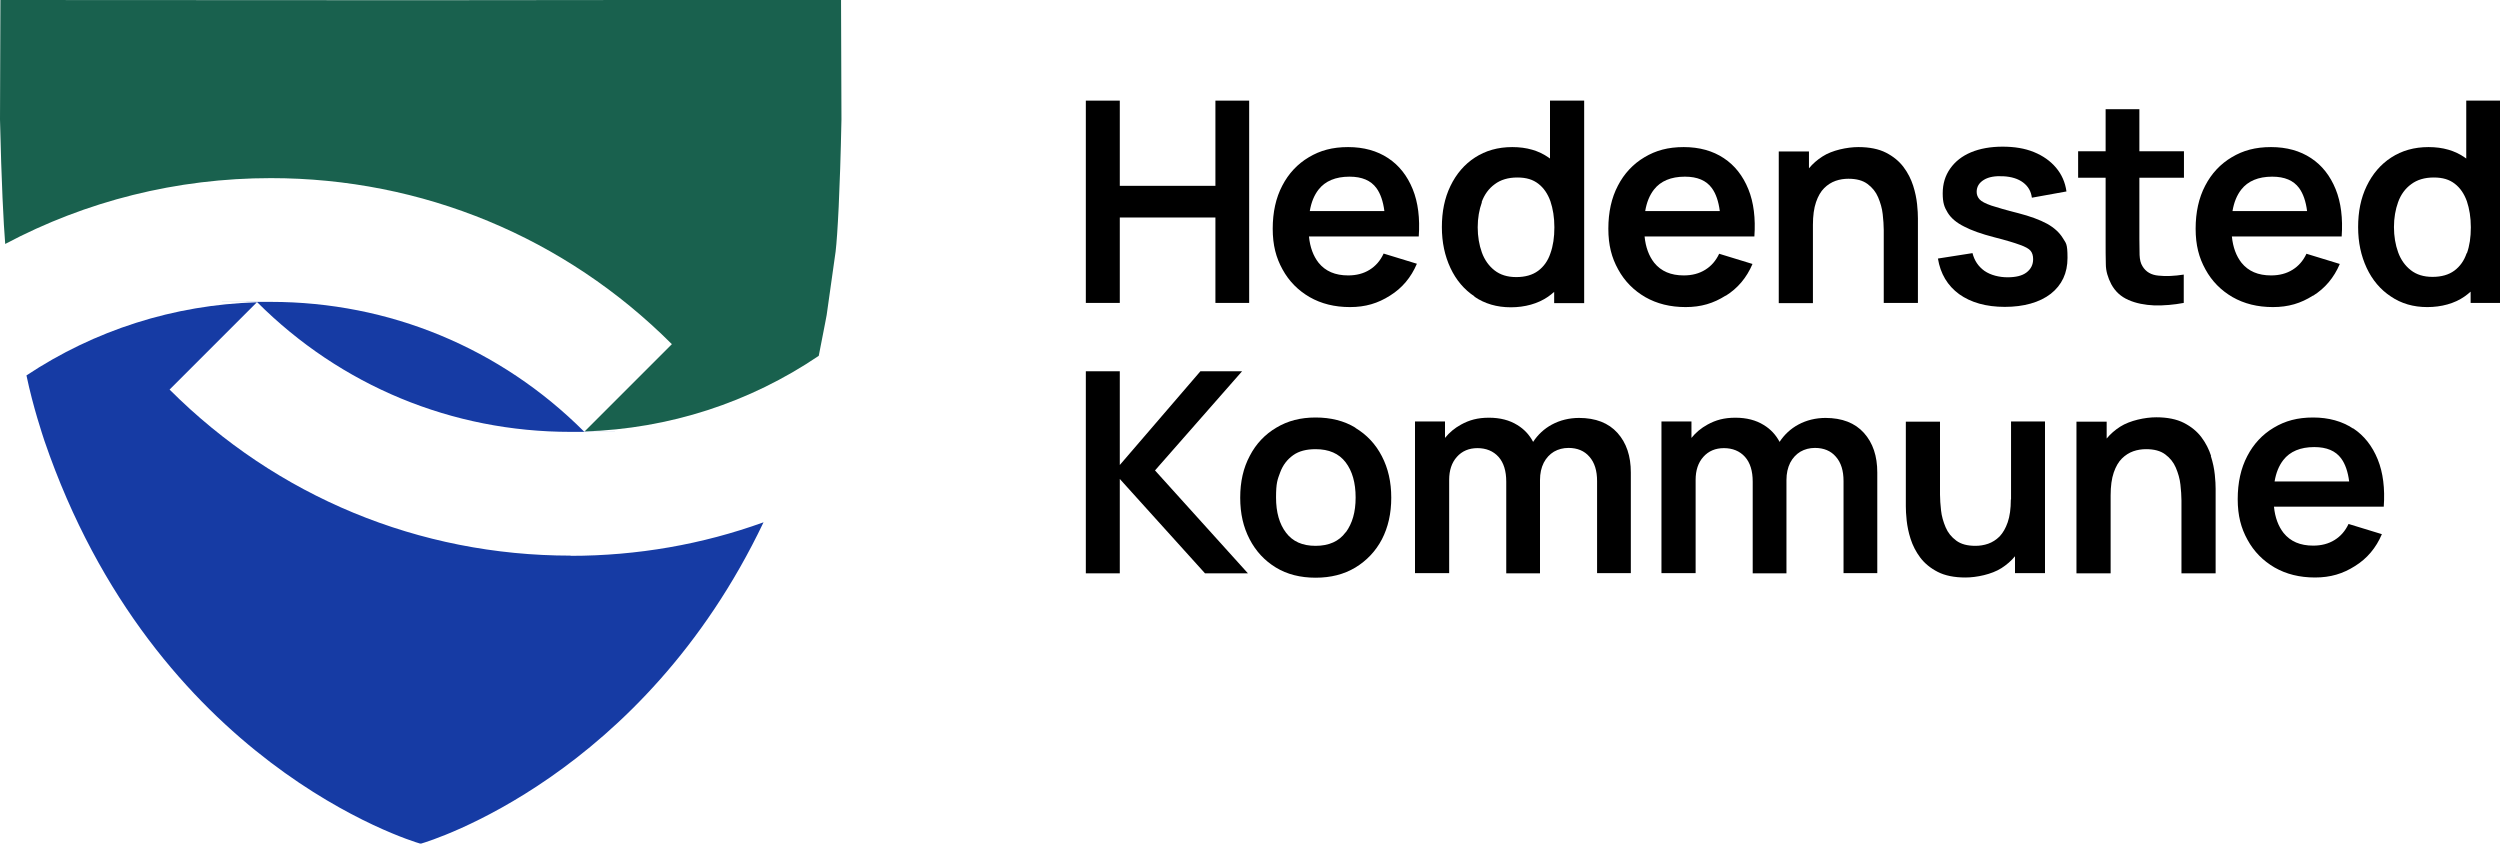 <?xml version="1.0" encoding="UTF-8"?>
<svg id="POS_1F_sort" xmlns="http://www.w3.org/2000/svg" version="1.1" viewBox="0 0 1200 405">
  <!-- Generator: Adobe Illustrator 29.0.0, SVG Export Plug-In . SVG Version: 2.1.0 Build 186)  -->
  <defs>
    <style>
      .st0 {
        fill: #19614e;
      }

      .st1 {
        fill: #163ba4;
      }
    </style>
  </defs>
  <path class="st0" d="M130,85.5c72.7,0,141.1,28.3,192.5,79.7l-41.9,41.9c40.7-1.3,79.3-13.9,112.4-36.3,3-15.2,3.8-19.6,3.8-19.6l4.3-30.5c.9-7.7,2.1-28.6,2.8-63.4l-.2-57.4-201.7.2L.2,0,0,57.4c.7,30.3,1.7,50,2.5,59.7,38.8-20.6,82.3-31.6,127.6-31.6"/>
  <path class="st1" d="M273.9,266.7c-72.7,0-141.1-28.3-192.5-79.7l41.9-41.9c-39.9,1.2-77.9,13.4-110.6,35.1,3.2,15.3,7.8,28.8,8.6,31.3,53,154.9,176.1,192.2,180.3,193.4h.3c0,.1.3,0,.3,0,4.2-1.2,106.1-32.2,164.3-154.2-29.3,10.6-60.6,16.1-92.7,16.1"/>
  <path class="st1" d="M123.4,145c40.2,40.2,93.6,62.3,150.4,62.3s4.4,0,6.6-.1c-40.2-40.2-93.6-62.3-150.4-62.3s-4.4,0-6.6.1"/>
  <polygon points="537.5 104.4 583.4 104.4 583.4 145.4 599.6 145.4 599.6 48.3 583.4 48.3 583.4 89.2 537.5 89.2 537.5 48.3 521.2 48.3 521.2 145.4 537.5 145.4 537.5 104.4"/>
  <path d="M647.8,84.8c5.9,0,10.2,1.8,12.9,5.5,1.9,2.6,3.2,6.3,3.8,11h-35.8c.7-4.2,2.1-7.6,4.2-10.3,3.2-4.1,8.2-6.2,14.8-6.2M664.1,121.8c-1.6,3.4-3.8,5.9-6.7,7.7-2.9,1.8-6.3,2.7-10.3,2.7-6.2,0-10.9-2-14.2-6.1-2.5-3.2-4.1-7.4-4.6-12.6h52.7c.6-8.7-.3-16.3-2.9-22.7-2.6-6.4-6.5-11.4-11.8-14.9-5.3-3.5-11.7-5.3-19.2-5.3s-13.4,1.6-18.9,4.9c-5.4,3.2-9.7,7.8-12.7,13.6-3.1,5.9-4.6,12.8-4.6,20.7s1.6,13.9,4.7,19.5c3.1,5.7,7.5,10.1,13,13.3,5.6,3.2,12,4.8,19.4,4.8s13.4-1.8,19.2-5.5c5.8-3.6,10.1-8.7,12.9-15.3l-16-4.9Z"/>
  <path d="M711.2,97c1.3-3.6,3.4-6.5,6.3-8.6,2.8-2.1,6.4-3.2,10.8-3.2s7.5,1,10.1,3c2.6,2,4.5,4.8,5.8,8.4,1.2,3.6,1.9,7.7,1.9,12.5s-.6,8.9-1.9,12.5c-1.2,3.6-3.2,6.4-5.9,8.4-2.7,2-6.2,3-10.5,3s-7.7-1.1-10.4-3.2c-2.7-2.1-4.8-5-6.1-8.6-1.3-3.6-2-7.7-2-12.1s.7-8.4,2-12M707.7,142.4c5,3.4,10.8,5.1,17.5,5.1s13-1.7,17.9-5.1c1-.7,2-1.5,2.9-2.3v5.4h14.4V48.3h-16.4v27.8c-.2-.2-.5-.4-.7-.5-4.7-3.3-10.5-5-17.4-5s-12.8,1.7-17.9,5c-5.1,3.3-9,7.9-11.8,13.7-2.8,5.8-4.1,12.3-4.1,19.7s1.4,13.8,4.1,19.6c2.7,5.8,6.6,10.4,11.6,13.7"/>
  <path d="M808.8,84.8c5.9,0,10.2,1.8,12.9,5.5,1.9,2.6,3.2,6.3,3.8,11h-35.8c.7-4.2,2.1-7.6,4.2-10.3,3.2-4.1,8.2-6.2,14.8-6.2M828.3,142c5.8-3.6,10.1-8.7,12.9-15.3l-16-4.9c-1.6,3.4-3.8,5.9-6.7,7.7-2.9,1.8-6.3,2.7-10.3,2.7-6.2,0-10.9-2-14.2-6.1-2.5-3.2-4.1-7.4-4.6-12.6h52.7c.6-8.7-.3-16.3-2.9-22.7-2.6-6.4-6.5-11.4-11.8-14.9-5.3-3.5-11.7-5.3-19.2-5.3s-13.4,1.6-18.9,4.9c-5.4,3.2-9.7,7.8-12.7,13.6-3.1,5.9-4.6,12.8-4.6,20.7s1.6,13.9,4.7,19.5c3.1,5.7,7.5,10.1,13,13.3,5.6,3.2,12,4.8,19.4,4.8s13.4-1.8,19.2-5.5"/>
  <path d="M870.2,108c0-4.4.5-8.1,1.5-11,1-2.9,2.3-5.1,3.9-6.7,1.6-1.6,3.5-2.8,5.5-3.5,2-.7,4.1-1,6.1-1,3.9,0,6.9.8,9.2,2.5,2.3,1.7,4,3.8,5.1,6.4,1.1,2.6,1.9,5.3,2.2,8.1.3,2.8.5,5.3.5,7.6v35h16.4v-40.6c0-1.7-.1-4-.4-6.8-.3-2.8-.9-5.8-1.9-8.9-1-3.1-2.5-6.1-4.6-8.9-2.1-2.8-4.9-5.1-8.4-6.9-3.5-1.8-8-2.7-13.3-2.7s-12.6,1.5-17.2,4.5c-2.5,1.6-4.7,3.5-6.5,5.7v-8.1h-14.5v72.8h16.4v-37.4Z"/>
  <path d="M982.6,107.4c-3.5-1.9-8.1-3.6-13.9-5.1-5.7-1.4-9.9-2.7-12.8-3.6-2.9-1-4.8-2-5.7-3-.9-1-1.4-2.2-1.4-3.6,0-2.5,1.2-4.4,3.5-5.8,2.3-1.4,5.4-1.9,9.2-1.7,4,.2,7.2,1.2,9.6,3,2.4,1.8,3.8,4.2,4.2,7.3l16.6-3c-.6-4.4-2.3-8.2-5-11.4-2.7-3.2-6.2-5.7-10.6-7.5-4.4-1.8-9.4-2.6-15.1-2.6s-10.8.9-15.1,2.7c-4.3,1.8-7.6,4.4-10,7.8-2.4,3.4-3.6,7.3-3.6,11.9s.8,6.7,2.4,9.3c1.6,2.6,4.2,4.8,7.8,6.6,3.6,1.9,8.4,3.6,14.6,5.2,5.5,1.4,9.5,2.6,12.2,3.6,2.6.9,4.4,1.9,5.2,2.9.8,1,1.2,2.3,1.2,4,0,2.7-1.1,4.8-3.2,6.4-2.1,1.6-5.2,2.3-9.1,2.3s-8.1-1-11.1-3.1c-2.9-2.1-4.8-4.9-5.7-8.5l-16.6,2.6c1.2,7.3,4.6,13,10.2,17.1,5.6,4,12.9,6.1,21.9,6.1s16.7-2.1,22.1-6.3c5.3-4.2,8-9.9,8-17.2s-.8-7-2.3-9.6c-1.6-2.6-4.1-4.9-7.5-6.8"/>
  <path d="M1010.7,115.7c0,4.1,0,7.8.1,11.1,0,3.3,1,6.5,2.6,9.6,1.9,3.5,4.6,6,8.3,7.6,3.6,1.6,7.8,2.4,12.4,2.6,4.6.1,9.3-.3,14.1-1.2v-13.6c-4.5.7-8.6.9-12.1.5-3.5-.3-6.1-1.8-7.7-4.5-.9-1.4-1.3-3.2-1.4-5.4,0-2.2-.1-4.8-.1-7.7v-29.4h21.4v-12.7h-21.4v-20.2h-16.2v20.2h-13.2v12.7h13.2v30.3Z"/>
  <path d="M1090.7,84.8c5.9,0,10.2,1.8,12.9,5.5,1.9,2.6,3.2,6.3,3.8,11h-35.8c.7-4.2,2.1-7.6,4.2-10.3,3.2-4.1,8.2-6.2,14.8-6.2M1110.2,142c5.8-3.6,10.1-8.7,12.9-15.3l-16-4.9c-1.6,3.4-3.8,5.9-6.7,7.7-2.9,1.8-6.3,2.7-10.3,2.7-6.2,0-10.9-2-14.2-6.1-2.5-3.2-4.1-7.4-4.6-12.6h52.7c.6-8.7-.3-16.3-2.9-22.7-2.6-6.4-6.5-11.4-11.8-14.9-5.3-3.5-11.7-5.3-19.2-5.3s-13.4,1.6-18.9,4.9c-5.4,3.2-9.7,7.8-12.7,13.6-3.1,5.9-4.6,12.8-4.6,20.7s1.6,13.9,4.7,19.5c3.1,5.7,7.5,10.1,13,13.3,5.6,3.2,12,4.8,19.4,4.8s13.4-1.8,19.2-5.5"/>
  <path d="M1184,121.5c-1.2,3.6-3.2,6.4-5.9,8.4-2.7,2-6.2,3-10.5,3s-7.7-1.1-10.4-3.2c-2.7-2.1-4.8-5-6.1-8.6-1.3-3.6-2-7.7-2-12.1s.7-8.4,2-12c1.3-3.6,3.4-6.5,6.3-8.6,2.8-2.1,6.4-3.2,10.8-3.2s7.5,1,10.1,3c2.6,2,4.5,4.8,5.8,8.4,1.2,3.6,1.9,7.7,1.9,12.5s-.6,8.9-1.9,12.5M1183.8,48.3v27.8c-.2-.2-.5-.4-.7-.5-4.7-3.3-10.5-5-17.4-5s-12.8,1.7-17.9,5c-5.1,3.3-9,7.9-11.8,13.7-2.8,5.8-4.1,12.3-4.1,19.7s1.4,13.8,4.1,19.6c2.7,5.8,6.6,10.4,11.6,13.7,5,3.4,10.8,5.1,17.5,5.1s13.1-1.7,17.9-5.1c1-.7,2-1.5,2.9-2.3v5.4h14.4V48.3h-16.4Z"/>
  <polygon points="596.2 178.2 576.2 178.2 537.5 223.2 537.5 178.2 521.2 178.2 521.2 275.2 537.5 275.2 537.5 229.9 578.4 275.2 599 275.2 554.4 225.8 596.2 178.2"/>
  <path d="M645.9,255.5c-3.1,4.3-8,6.5-14.4,6.5s-11-2.1-14.2-6.3c-3.2-4.2-4.8-9.8-4.8-16.9s.7-8.6,2-12.1c1.3-3.5,3.4-6.2,6.2-8.2,2.8-2,6.4-2.9,10.8-2.9,6.4,0,11.2,2.1,14.4,6.3,3.2,4.2,4.8,9.8,4.8,16.9s-1.6,12.4-4.7,16.7M650.6,205.3c-5.4-3.3-11.8-4.9-19.1-4.9s-13.4,1.6-18.9,4.9c-5.4,3.2-9.7,7.7-12.7,13.5-3.1,5.8-4.6,12.4-4.6,20.1s1.5,14.1,4.5,19.9c3,5.8,7.2,10.3,12.6,13.6,5.4,3.3,11.8,4.9,19.1,4.9s13.6-1.6,19.1-4.9c5.4-3.3,9.7-7.8,12.7-13.5,3-5.8,4.5-12.4,4.5-20s-1.5-14.1-4.5-19.9c-3-5.8-7.2-10.3-12.7-13.6"/>
  <path d="M758.1,200.6c-4.9,0-9.3,1.1-13.2,3.2-3.7,2-6.7,4.8-9,8.3-1.8-3.4-4.3-6.1-7.6-8.1-3.7-2.3-8.2-3.5-13.6-3.5s-9.4,1.1-13.4,3.3c-3.1,1.7-5.6,3.8-7.7,6.4v-7.9h-14.4v72.8h16.4v-44.8c0-4.5,1.2-8.2,3.7-11,2.5-2.8,5.8-4.2,9.9-4.2s7.6,1.4,10.1,4.2c2.5,2.8,3.7,6.8,3.7,11.9v44h16.2v-44.8c0-3.2.6-5.9,1.8-8.3,1.2-2.3,2.9-4.1,4.9-5.3,2.1-1.2,4.4-1.8,7-1.8,4.2,0,7.6,1.4,10,4.2,2.5,2.8,3.7,6.7,3.7,11.7v44.2h16.2v-48.3c0-7.9-2.1-14.2-6.4-19-4.3-4.8-10.5-7.2-18.5-7.2"/>
  <path d="M876.4,200.6c-4.9,0-9.3,1.1-13.2,3.2-3.7,2-6.7,4.8-9,8.3-1.8-3.4-4.3-6.1-7.6-8.1-3.7-2.3-8.2-3.5-13.6-3.5s-9.4,1.1-13.4,3.3c-3.1,1.7-5.6,3.8-7.7,6.4v-7.9h-14.4v72.8h16.4v-44.8c0-4.5,1.2-8.2,3.7-11,2.5-2.8,5.8-4.2,9.9-4.2s7.6,1.4,10.1,4.2c2.5,2.8,3.7,6.8,3.7,11.9v44h16.2v-44.8c0-3.2.6-5.9,1.8-8.3,1.2-2.3,2.9-4.1,4.9-5.3,2.1-1.2,4.4-1.8,7-1.8,4.2,0,7.6,1.4,10,4.2,2.5,2.8,3.7,6.7,3.7,11.7v44.2h16.2v-48.3c0-7.9-2.1-14.2-6.4-19-4.3-4.8-10.5-7.2-18.5-7.2"/>
  <path d="M965.2,239.8c0,4.4-.5,8-1.5,10.9-1,2.9-2.3,5.1-3.9,6.8-1.6,1.6-3.5,2.8-5.5,3.5-2,.7-4.1,1-6.1,1-3.9,0-6.9-.8-9.2-2.5-2.3-1.7-4-3.8-5.1-6.4-1.1-2.6-1.9-5.3-2.2-8.1-.3-2.8-.5-5.3-.5-7.6v-35h-16.4v40.6c0,1.8.1,4,.4,6.8.3,2.8.9,5.8,1.9,8.9,1,3.1,2.5,6.1,4.6,8.9,2.1,2.8,4.9,5.1,8.4,6.9,3.5,1.8,8,2.7,13.3,2.7s12.6-1.5,17.3-4.5c2.5-1.6,4.7-3.5,6.5-5.7v8.1h14.4v-72.8h-16.3v37.4Z"/>
  <path d="M1061.3,218.8c-1-3.1-2.5-6.1-4.6-8.9-2.1-2.8-4.9-5.1-8.4-6.9-3.5-1.8-8-2.7-13.3-2.7s-12.6,1.5-17.3,4.5c-2.5,1.6-4.7,3.5-6.5,5.7v-8.1h-14.5v72.8h16.4v-37.4c0-4.4.5-8.1,1.5-11s2.3-5.1,3.9-6.7c1.6-1.6,3.5-2.8,5.5-3.5,2-.7,4.1-1,6.1-1,3.9,0,6.9.8,9.2,2.5,2.3,1.7,4,3.8,5.1,6.4,1.1,2.6,1.9,5.3,2.2,8.1.3,2.8.5,5.3.5,7.6v35h16.4v-40.6c0-1.7-.1-4-.4-6.8-.3-2.8-.9-5.8-1.9-8.9"/>
  <path d="M1110.9,214.6c5.9,0,10.2,1.8,12.9,5.5,1.9,2.6,3.2,6.3,3.8,11h-35.8c.7-4.2,2.1-7.6,4.2-10.3,3.2-4.1,8.2-6.2,14.8-6.2M1129.5,205.7c-5.3-3.5-11.7-5.3-19.2-5.3s-13.4,1.6-18.9,4.9c-5.4,3.2-9.7,7.8-12.7,13.6-3.1,5.9-4.6,12.8-4.6,20.7s1.6,13.9,4.7,19.5c3.1,5.7,7.5,10.1,13,13.3,5.6,3.2,12,4.8,19.4,4.8s13.4-1.8,19.2-5.5c5.8-3.6,10.1-8.7,12.9-15.3l-16-4.9c-1.6,3.4-3.8,5.9-6.7,7.7-2.9,1.8-6.3,2.7-10.3,2.7-6.2,0-10.9-2-14.2-6.1-2.5-3.2-4.1-7.4-4.6-12.6h52.7c.6-8.7-.3-16.3-2.9-22.7-2.6-6.4-6.5-11.4-11.8-14.9"/>
</svg>